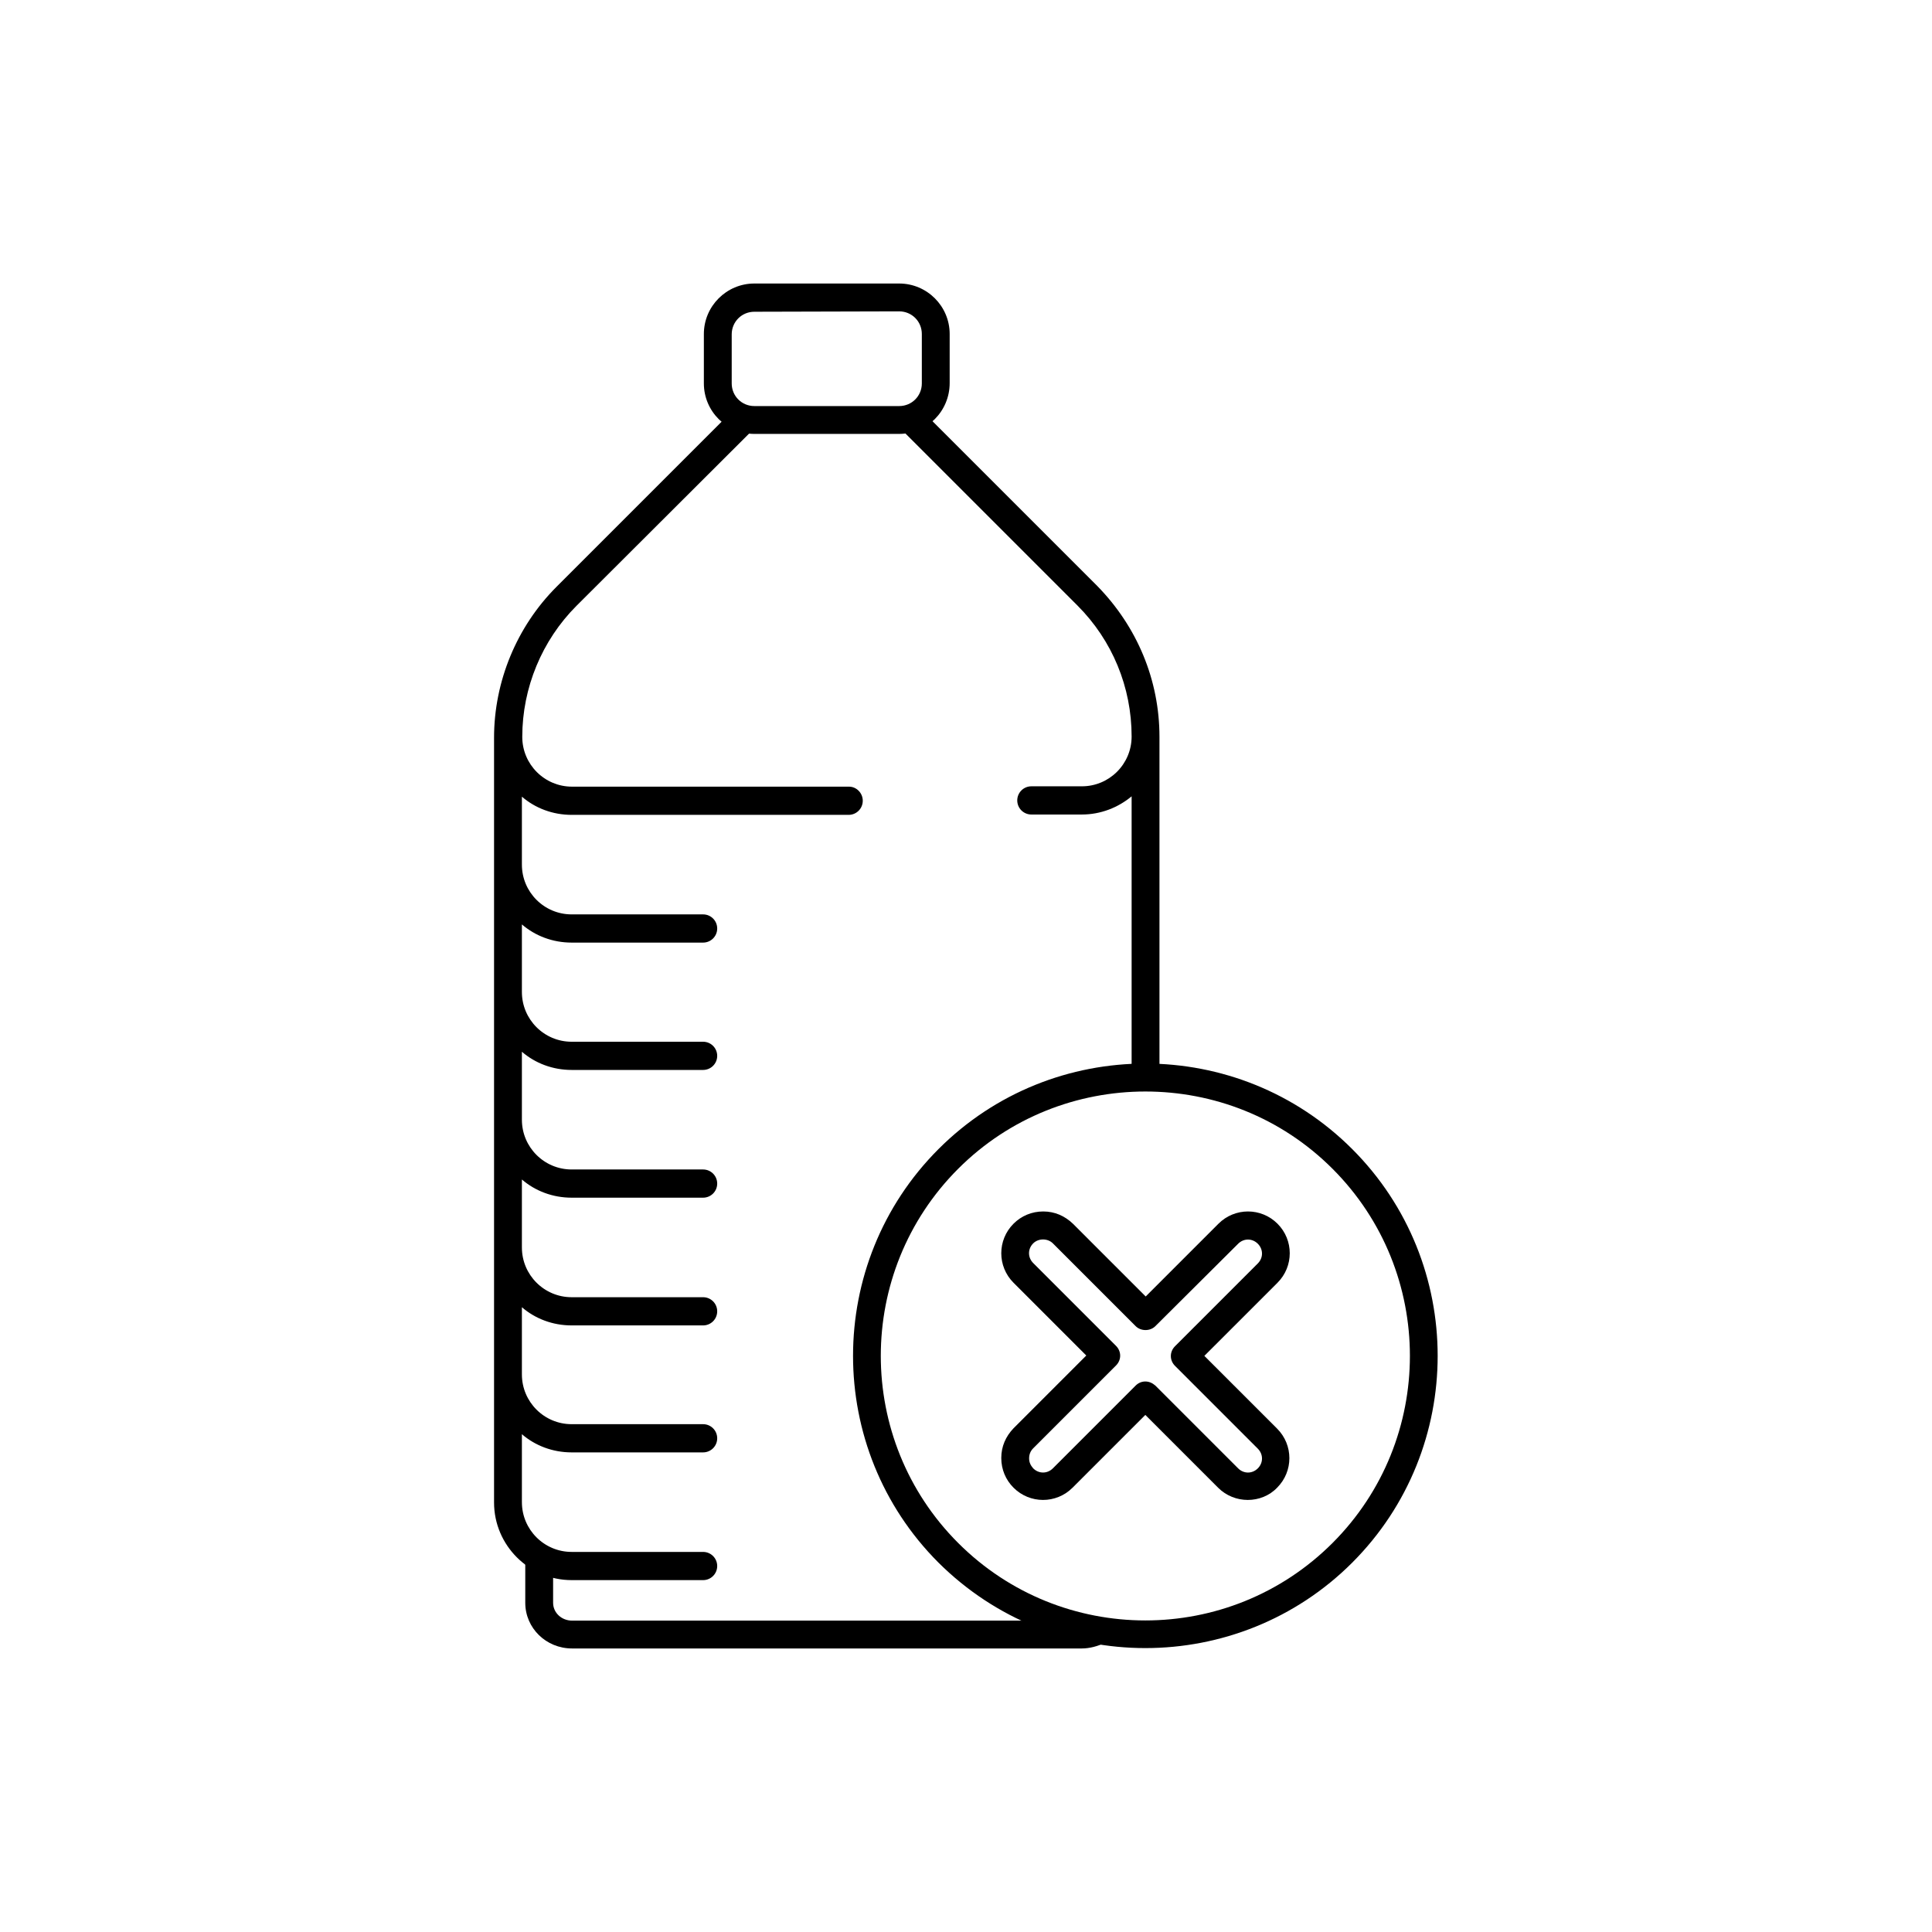 <?xml version="1.0" encoding="UTF-8"?>
<!-- Uploaded to: ICON Repo, www.iconrepo.com, Generator: ICON Repo Mixer Tools -->
<svg fill="#000000" width="800px" height="800px" version="1.1" viewBox="144 144 512 512" xmlns="http://www.w3.org/2000/svg">
 <g>
  <path d="m474.68 541.5c-2.856 0-5.707-1.082-7.871-3.246l-19.285-19.285-19.285 19.285c-4.328 4.328-11.316 4.328-15.645 0-2.066-2.066-3.246-4.82-3.246-7.871 0-3.051 1.18-5.707 3.246-7.871l19.285-19.285-19.285-19.285c-4.328-4.328-4.328-11.316 0-15.645 2.066-2.066 4.82-3.246 7.871-3.246s5.707 1.18 7.871 3.246l19.285 19.285 19.285-19.285c4.328-4.328 11.316-4.328 15.645 0 4.328 4.328 4.328 11.316 0 15.645l-19.383 19.379 19.285 19.285c4.328 4.328 4.328 11.316 0 15.645-2.066 2.164-4.918 3.25-7.773 3.25zm-27.156-31.391c0.984 0 1.871 0.395 2.656 1.082l21.941 21.941c1.477 1.477 3.738 1.477 5.215 0 1.477-1.477 1.477-3.738 0-5.215l-21.941-21.941c-1.477-1.477-1.477-3.738 0-5.215l21.941-21.941c1.477-1.477 1.477-3.738 0-5.215-1.477-1.477-3.738-1.477-5.215 0l-21.941 21.84c-1.379 1.379-3.836 1.379-5.215 0l-21.941-21.941c-1.379-1.379-3.836-1.379-5.215 0-1.477 1.477-1.477 3.738 0 5.215l21.941 21.941c1.477 1.477 1.477 3.738 0 5.215l-21.941 21.941c-0.688 0.688-1.082 1.574-1.082 2.656 0 1.082 0.395 1.871 1.082 2.656 1.477 1.477 3.738 1.477 5.215 0l21.941-21.941c0.688-0.684 1.574-1.078 2.559-1.078z"/>
  <path d="m447.53 580.76c-19.875 0-39.656-7.578-54.809-22.633-30.207-30.207-30.207-79.41 0-109.62s79.41-30.207 109.62 0c30.207 30.207 30.207 79.41 0 109.62-15.055 15.055-34.934 22.633-54.809 22.633zm0-147.5c-17.91 0-35.918 6.789-49.594 20.469-27.355 27.355-27.355 71.832 0 99.188 27.355 27.355 71.832 27.355 99.188 0 27.355-27.355 27.355-71.832 0-99.188-13.68-13.68-31.59-20.469-49.594-20.469z"/>
  <path d="m372.64 356.21c0 2.066-1.672 3.738-3.738 3.738h-73.406c-5.019 0-9.645-1.77-13.188-4.82v18.008c0 7.281 5.902 13.188 13.188 13.188h34.832c2.066 0 3.738 1.672 3.738 3.738s-1.672 3.738-3.738 3.738h-34.832c-5.019 0-9.645-1.77-13.188-4.82v17.906c0 7.281 5.902 13.188 13.188 13.188h34.832c2.066 0 3.738 1.672 3.738 3.738s-1.672 3.738-3.738 3.738h-34.832c-5.019 0-9.645-1.77-13.188-4.82v18.008c0 7.281 5.902 13.188 13.188 13.188h34.832c2.066 0 3.738 1.672 3.738 3.738 0 2.066-1.672 3.738-3.738 3.738h-34.832c-5.019 0-9.645-1.77-13.188-4.82v18.008c0 7.281 5.902 13.188 13.188 13.188h34.832c2.066 0 3.738 1.672 3.738 3.738s-1.672 3.738-3.738 3.738h-34.832c-5.019 0-9.645-1.77-13.188-4.82v17.805c0 7.281 5.902 13.188 13.188 13.188h34.832c2.066 0 3.738 1.672 3.738 3.738 0 2.066-1.672 3.738-3.738 3.738h-34.832c-5.019 0-9.645-1.77-13.188-4.82v18.008c0 7.281 5.902 13.188 13.188 13.188h34.832c2.066 0 3.738 1.672 3.738 3.738s-1.672 3.738-3.738 3.738h-34.832c-11.316 0-20.566-9.25-20.566-20.566v-202.7c0-14.859 6.004-29.422 16.531-39.949l46.938-46.938c1.477-1.477 6.691 3.738 5.215 5.215l-46.84 46.738c-9.152 9.152-14.367 21.746-14.367 34.734 0 7.281 5.902 13.188 13.188 13.188h73.406c1.965 0 3.641 1.672 3.641 3.738z"/>
  <path d="m451.27 339.29v90.234c0 2.066-7.379 2.066-7.379 0v-74.488c-3.543 2.953-8.168 4.82-13.188 4.82h-13.383c-2.066 0-3.738-1.672-3.738-3.738 0-2.066 1.672-3.738 3.738-3.738h13.383c7.281 0 13.188-5.902 13.188-13.188 0-13.086-5.117-25.484-14.367-34.734l-46.938-46.938c-1.477-1.477 3.738-6.691 5.215-5.215l46.938 46.938c10.625 10.824 16.531 24.992 16.531 40.047z"/>
  <path d="m430.7 580.86h-135.1c-6.887 0-12.398-5.41-12.398-12.102v-11.711h7.379v11.711c0 2.656 2.262 4.723 5.019 4.723h135.11c0.887 0 1.77-0.195 2.559-0.59l3.543 6.496c-1.973 0.883-4.039 1.473-6.106 1.473z"/>
  <path d="m382.29 258.99h-38.375c-7.379 0-13.383-6.004-13.383-13.383v-13.09c0-7.379 6.004-13.383 13.383-13.383h38.375c7.379 0 13.383 6.004 13.383 13.383v12.992c0 7.477-6 13.48-13.383 13.48zm-38.375-32.375c-3.344 0-6.004 2.656-6.004 6.004v12.988c0 3.344 2.656 6.004 6.004 6.004h38.375c3.344 0 6.004-2.656 6.004-6.004v-13.09c0-3.344-2.656-6.004-6.004-6.004z"/>
 </g>
</svg>